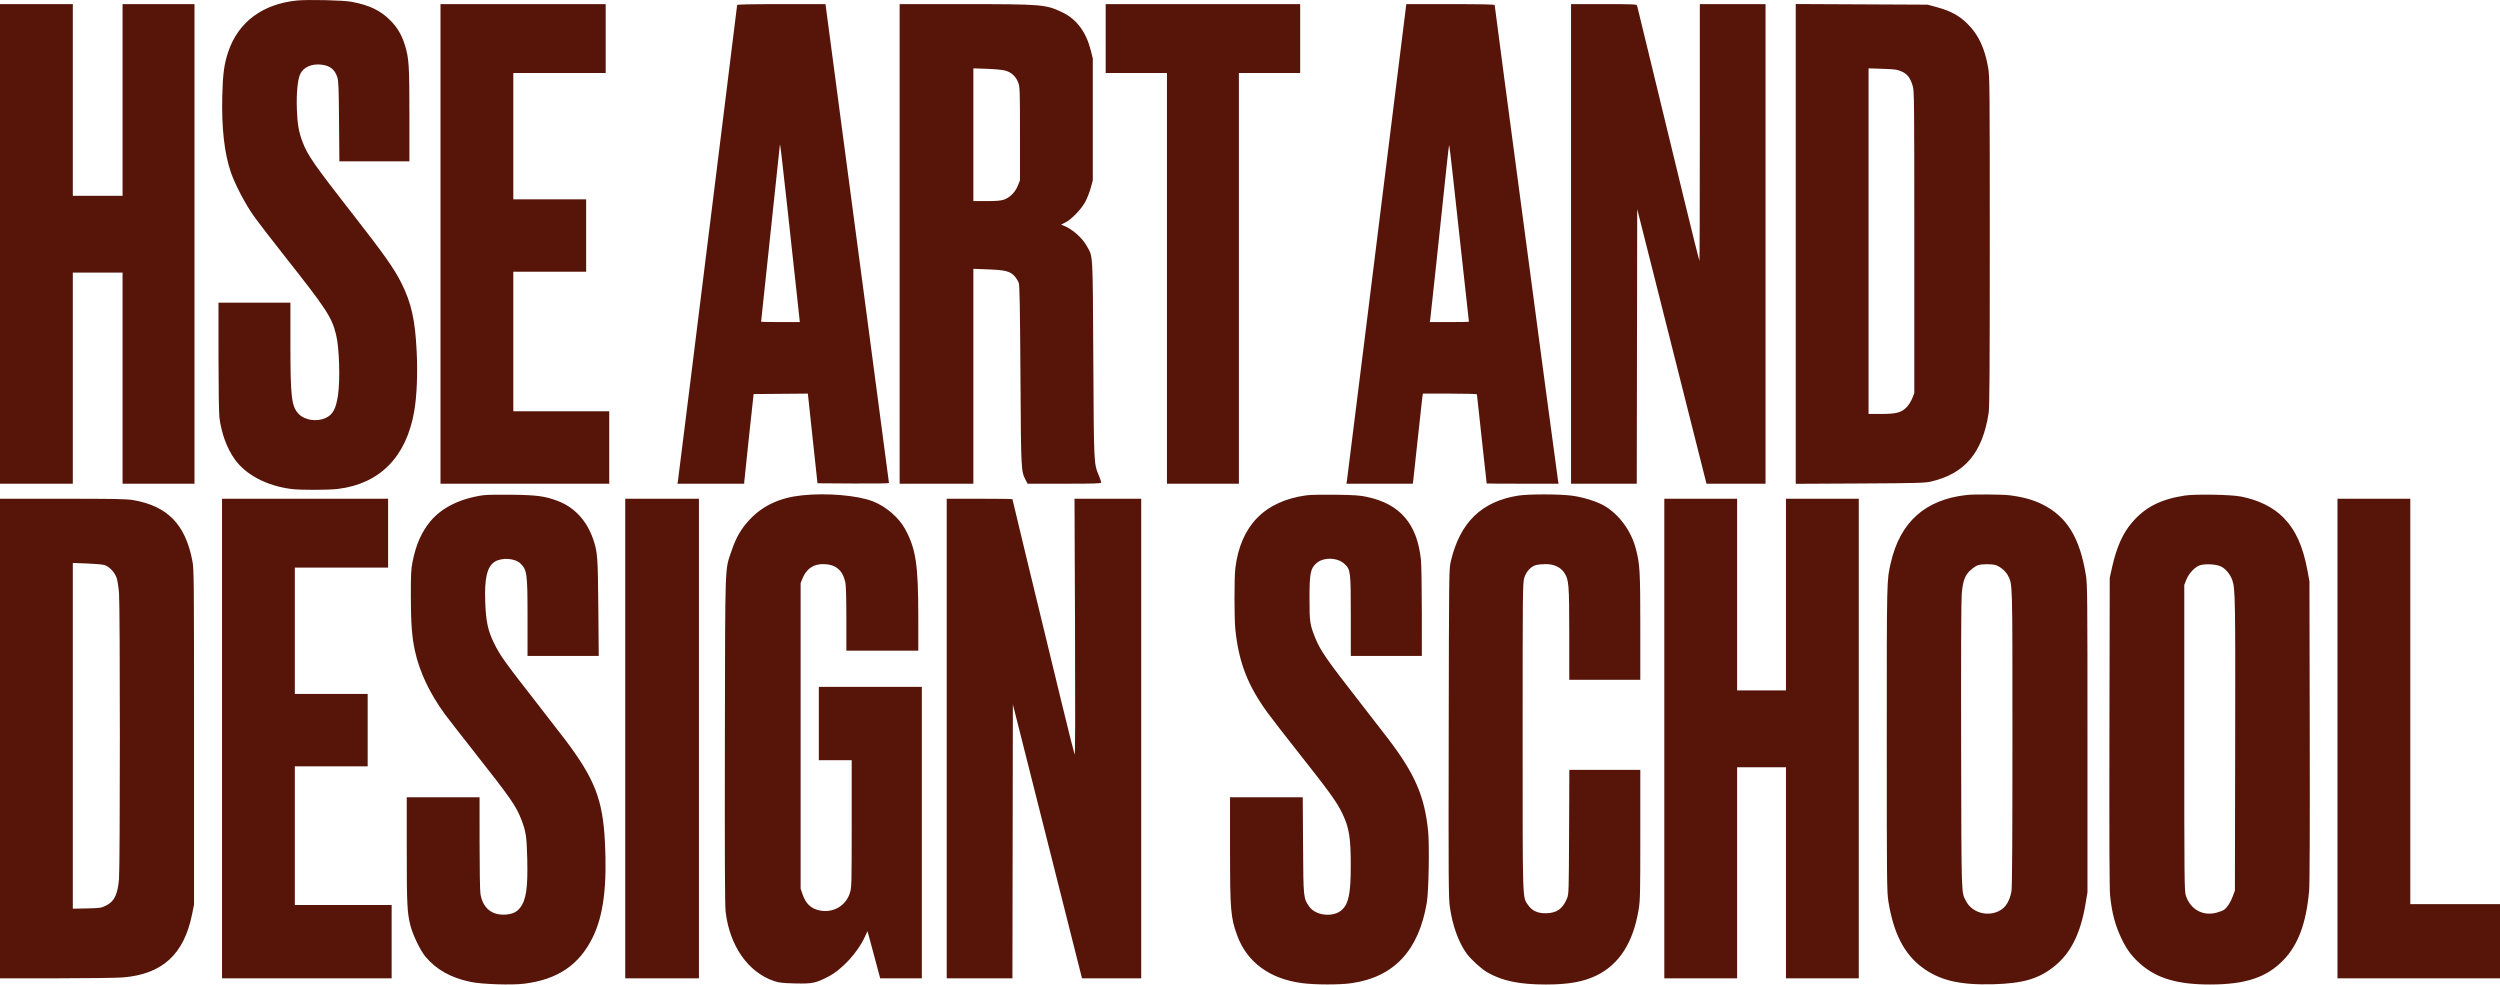 <?xml version="1.0" encoding="UTF-8"?> <svg xmlns="http://www.w3.org/2000/svg" width="226" height="89" viewBox="0 0 226 89" fill="none"><g clip-path="url(#clip0_500_31)"><path fill-rule="evenodd" clip-rule="evenodd" d="M26.815 0.049C23.73 0.37 21.554 1.99 20.645 4.644C20.268 5.745 20.142 6.667 20.093 8.662C20.023 11.576 20.282 13.878 20.875 15.59C21.252 16.682 22.169 18.433 22.919 19.495C23.291 20.022 24.561 21.675 25.741 23.168C29.523 27.954 29.985 28.659 30.381 30.252C30.672 31.423 30.763 34.356 30.552 35.744C30.365 36.975 30.085 37.486 29.432 37.788C28.648 38.151 27.562 37.993 27.017 37.435C26.349 36.751 26.253 35.942 26.253 31.024V27.36H23.002H19.75L19.752 32.251C19.754 34.94 19.79 37.41 19.833 37.74C20.02 39.18 20.504 40.504 21.208 41.502C22.206 42.917 24.104 43.918 26.333 44.205C27.153 44.31 29.663 44.306 30.548 44.199C34.341 43.736 36.734 41.301 37.445 37.181C37.683 35.803 37.766 33.798 37.668 31.785C37.528 28.9 37.19 27.391 36.275 25.564C35.635 24.286 34.717 22.984 32.005 19.509C28.352 14.828 27.811 14.05 27.337 12.796C27.008 11.927 26.884 11.202 26.837 9.871C26.788 8.467 26.902 7.228 27.129 6.718C27.414 6.078 28.171 5.736 29.063 5.845C29.829 5.938 30.254 6.271 30.486 6.96C30.602 7.304 30.624 7.859 30.649 10.972L30.679 14.585H33.845H37.011L37.011 10.373C37.01 5.893 36.969 5.261 36.606 4.085C36.314 3.141 35.913 2.467 35.248 1.806C34.375 0.938 33.373 0.462 31.79 0.163C31.02 0.018 27.824 -0.055 26.815 0.049ZM0 22.05V43.728H3.292H6.583V34.187V24.645H8.831H11.079V34.187V43.728H14.331H17.582V22.05V0.373H14.331H11.079V9.036V17.699H8.831H6.583V9.036V0.373H3.292H0V22.05ZM39.821 22.05V43.728H47.448H55.075V40.455V37.181H50.74H46.404V30.873V24.566H49.696H52.988V21.292V18.018H49.696H46.404V12.309V6.601H50.579H54.754V3.487V0.373H47.287H39.821V22.05ZM66.636 0.462C66.636 0.511 65.896 6.485 64.992 13.736C64.088 20.988 62.896 30.568 62.344 35.025C61.791 39.483 61.318 43.264 61.291 43.429L61.243 43.728H64.26H67.278L67.282 43.549C67.284 43.45 67.475 41.626 67.707 39.496L68.127 35.624L70.579 35.603L73.031 35.582L73.215 37.32C73.317 38.275 73.513 40.099 73.651 41.373L73.902 43.688L77.133 43.709C78.91 43.721 80.364 43.702 80.364 43.668C80.364 43.634 79.555 37.517 78.565 30.074C77.575 22.631 76.283 12.903 75.695 8.457L74.624 0.373L70.63 0.373C67.735 0.373 66.636 0.397 66.636 0.462ZM81.328 22.05V43.728H84.66H87.992V34.015V24.301L89.296 24.351C90.88 24.411 91.311 24.52 91.711 24.96C91.867 25.132 92.041 25.41 92.097 25.578C92.175 25.812 92.21 27.765 92.249 33.947C92.303 42.623 92.3 42.575 92.724 43.4L92.892 43.728H96.223C98.936 43.728 99.552 43.709 99.552 43.622C99.552 43.564 99.459 43.288 99.345 43.008C98.877 41.864 98.89 42.141 98.835 32.47C98.779 22.564 98.821 23.27 98.226 22.21C97.826 21.495 96.939 20.713 96.191 20.414L95.92 20.306L96.312 20.109C96.879 19.823 97.775 18.888 98.125 18.216C98.286 17.908 98.501 17.351 98.604 16.979L98.79 16.302V10.792V5.283L98.601 4.537C98.179 2.875 97.314 1.724 96.02 1.108C94.538 0.402 94.191 0.373 87.171 0.373H81.328V22.05ZM99.953 3.487V6.601H102.723H105.493V25.164V43.728H108.745H111.996V25.164V6.601H114.766H117.536V3.487V0.373H108.745H99.953V3.487ZM126.143 8.297C125.6 12.656 124.4 22.312 123.475 29.756C122.552 37.199 121.778 43.388 121.755 43.509L121.715 43.728H124.716H127.717L127.767 43.349C127.793 43.14 127.977 41.443 128.176 39.576C128.373 37.71 128.557 36.048 128.582 35.884L128.63 35.584H131.071C132.414 35.584 133.513 35.611 133.513 35.644C133.513 35.677 133.712 37.5 133.954 39.696C134.197 41.892 134.395 43.697 134.396 43.708C134.396 43.719 135.86 43.728 137.649 43.728H140.902L140.86 43.549C140.825 43.392 139.511 33.565 136.044 7.506C135.535 3.678 135.119 0.508 135.119 0.46C135.119 0.398 133.953 0.373 131.124 0.373H127.13L126.143 8.297ZM142.022 22.05V43.728H144.993H147.963L147.984 31.315L148.004 18.902L151.135 31.314L154.266 43.727L156.936 43.728L159.605 43.728V22.05V0.373H156.634H153.664V12.003C153.664 18.4 153.647 23.617 153.627 23.596C153.588 23.559 151.392 14.569 149.211 5.523C148.565 2.844 148.018 0.589 147.994 0.512C147.956 0.383 147.743 0.373 144.988 0.373H142.022V22.05ZM162.335 22.051V43.737L168.135 43.707C173.278 43.68 174.004 43.661 174.538 43.538C177.617 42.832 179.217 40.937 179.772 37.341C179.855 36.801 179.876 33.618 179.876 21.811C179.876 7.771 179.868 6.914 179.73 6.122C179.417 4.341 178.854 3.14 177.874 2.164C177.113 1.406 176.34 0.988 175.059 0.64L174.257 0.422L168.296 0.393L162.335 0.364V22.051ZM90.928 6.395C91.46 6.556 91.869 6.955 92.058 7.495C92.195 7.885 92.206 8.241 92.206 12.11V16.302L92.015 16.781C91.778 17.373 91.286 17.868 90.757 18.047C90.469 18.145 90.073 18.178 89.181 18.178H87.992V12.178V6.178L89.256 6.224C90.04 6.253 90.676 6.318 90.928 6.395ZM171.918 6.466C172.43 6.699 172.684 7.032 172.906 7.758C173.046 8.214 173.053 8.912 173.053 21.891V35.544L172.86 36.023C172.749 36.301 172.529 36.641 172.337 36.833C171.867 37.305 171.411 37.42 170.028 37.42H168.918V21.799V6.178L170.198 6.222C171.34 6.261 171.527 6.288 171.918 6.466ZM71.169 18.697C71.5 21.727 71.891 25.311 72.038 26.662L72.304 29.117H70.554C69.591 29.117 68.804 29.099 68.804 29.078C68.804 29.057 68.965 27.539 69.163 25.705C69.625 21.412 70.488 13.278 70.496 13.137C70.515 12.809 70.62 13.678 71.169 18.697ZM131.351 15.995C132.149 23.219 132.79 29.05 132.79 29.082C132.79 29.101 131.995 29.117 131.023 29.117H129.256L129.3 28.817C129.342 28.531 130.288 19.679 130.754 15.207C130.876 14.034 130.989 13.087 131.006 13.104C131.022 13.12 131.178 14.421 131.351 15.995ZM43.709 44.765C41.617 45.058 39.941 45.882 38.911 47.123C38.094 48.108 37.597 49.243 37.285 50.834C37.16 51.47 37.137 51.967 37.14 53.908C37.145 56.354 37.236 57.581 37.504 58.812C37.927 60.755 38.849 62.701 40.251 64.608C40.477 64.915 41.637 66.406 42.83 67.922C46.204 72.208 46.646 72.843 47.132 74.096C47.545 75.159 47.614 75.626 47.663 77.662C47.726 80.293 47.562 81.379 46.995 82.088C46.693 82.464 46.315 82.636 45.699 82.677C44.457 82.761 43.643 82.087 43.431 80.8C43.389 80.545 43.354 78.478 43.354 76.205L43.353 72.073H40.062H36.77L36.771 76.844C36.771 81.747 36.806 82.463 37.095 83.643C37.302 84.487 38.005 85.944 38.471 86.495C39.458 87.662 40.754 88.387 42.525 88.762C43.544 88.979 46.251 89.069 47.398 88.925C50.405 88.549 52.355 87.234 53.571 84.761C54.552 82.767 54.893 80.103 54.683 76.065C54.486 72.265 53.748 70.382 51.07 66.843C50.738 66.404 49.668 65.021 48.692 63.769C45.625 59.836 45.243 59.306 44.7 58.22C44.111 57.045 43.931 56.22 43.864 54.388C43.786 52.296 44.034 51.236 44.702 50.795C45.331 50.382 46.547 50.453 47.04 50.932C47.65 51.526 47.689 51.821 47.689 55.919V59.298H50.908H54.127L54.088 54.926C54.047 50.279 54.019 49.908 53.62 48.738C53.051 47.071 51.928 45.859 50.426 45.288C49.28 44.853 48.558 44.754 46.284 44.724C45.136 44.709 43.977 44.727 43.709 44.765ZM72.508 44.777C70.513 44.985 68.968 45.698 67.784 46.956C67.012 47.776 66.549 48.566 66.153 49.737C65.512 51.629 65.558 50.363 65.529 66.883C65.511 77.214 65.53 81.845 65.592 82.385C65.948 85.505 67.633 87.913 70.008 88.698C70.436 88.839 70.77 88.876 71.871 88.902C73.428 88.939 73.727 88.879 74.844 88.306C76.112 87.657 77.532 86.117 78.186 84.684L78.417 84.178L78.543 84.613C78.653 84.996 79.28 87.329 79.49 88.142L79.568 88.441H81.451H83.335V75.267V62.092H78.678H74.022V65.406V68.72H75.507H76.993V74.46C76.993 79.97 76.986 80.221 76.832 80.716C76.445 81.962 75.18 82.625 73.896 82.255C73.252 82.07 72.825 81.63 72.566 80.884L72.376 80.337V66.524V52.711L72.556 52.272C72.9 51.434 73.519 50.999 74.374 50.996C75.525 50.992 76.179 51.522 76.421 52.655C76.478 52.923 76.511 54.129 76.511 55.948V58.819H79.762H83.014L83.013 55.725C83.012 51.032 82.797 49.615 81.816 47.815C81.257 46.79 80.078 45.775 78.922 45.325C77.521 44.779 74.758 44.543 72.508 44.777ZM118.138 44.772C114.338 45.281 112.162 47.493 111.677 51.337C111.57 52.187 111.571 55.972 111.68 56.965C111.998 59.907 112.793 61.955 114.56 64.393C114.9 64.862 116.044 66.342 117.102 67.682C120.269 71.692 120.822 72.454 121.357 73.56C121.962 74.81 122.112 75.751 122.109 78.261C122.106 80.748 121.924 81.667 121.325 82.238C120.569 82.958 118.937 82.798 118.347 81.946C117.826 81.193 117.825 81.18 117.796 76.404L117.769 72.073H114.481H111.194L111.195 76.724C111.195 82.28 111.25 82.946 111.842 84.562C112.729 86.989 114.78 88.494 117.721 88.877C118.905 89.031 121.087 89.034 122.154 88.883C126.015 88.337 128.263 85.933 128.986 81.575C129.155 80.565 129.23 76.437 129.105 75.158C128.798 72.028 127.923 69.99 125.541 66.852C125.137 66.32 123.933 64.766 122.867 63.398C119.971 59.689 119.349 58.791 118.906 57.688C118.411 56.455 118.38 56.243 118.38 54.108C118.379 51.877 118.46 51.435 118.954 50.957C119.582 50.35 120.896 50.365 121.551 50.986C122.094 51.502 122.112 51.65 122.112 55.719V59.298H125.323H128.535L128.533 55.326C128.533 53.141 128.496 51.012 128.452 50.595C128.11 47.356 126.572 45.564 123.584 44.922C122.924 44.78 122.46 44.748 120.747 44.724C119.622 44.709 118.447 44.731 118.138 44.772ZM137.246 44.803C133.941 45.325 131.994 47.216 131.16 50.714C130.989 51.432 130.989 51.448 130.963 66.244C130.939 79.749 130.948 81.14 131.07 82.014C131.302 83.667 131.87 85.231 132.594 86.212C132.994 86.753 133.909 87.586 134.45 87.898C135.791 88.676 137.35 89 139.746 89C141.795 89 143.151 88.757 144.333 88.177C146.39 87.169 147.644 85.203 148.133 82.221C148.272 81.373 148.284 80.803 148.284 75.447V69.598H145.077H141.868L141.845 75.207C141.822 80.703 141.819 80.824 141.653 81.226C141.261 82.174 140.707 82.555 139.72 82.558C138.978 82.56 138.494 82.331 138.13 81.803C137.625 81.076 137.647 81.775 137.647 66.564C137.647 53.345 137.654 52.689 137.795 52.235C137.972 51.664 138.388 51.212 138.853 51.083C139.029 51.035 139.428 50.995 139.74 50.995C140.476 50.994 141.072 51.272 141.404 51.77C141.827 52.405 141.859 52.794 141.86 57.322L141.862 61.454H145.073H148.284L148.284 56.683C148.282 51.651 148.246 51.016 147.888 49.637C147.461 47.997 146.392 46.528 145.044 45.732C144.371 45.335 143.157 44.952 142.12 44.81C141.016 44.659 138.185 44.655 137.246 44.803ZM177.829 44.742C174.063 45.143 171.78 47.172 170.928 50.873C170.556 52.491 170.564 52.169 170.564 66.763C170.564 79.804 170.572 80.628 170.712 81.495C171.175 84.365 172.129 86.23 173.758 87.448C175.336 88.627 177.139 89.057 180.17 88.977C182.941 88.904 184.376 88.469 185.828 87.259C187.229 86.093 188.091 84.327 188.527 81.734L188.708 80.656V66.763C188.708 53.872 188.698 52.808 188.567 52.002C188.009 48.582 186.846 46.696 184.614 45.587C183.778 45.172 182.825 44.912 181.605 44.767C180.97 44.692 178.458 44.675 177.829 44.742ZM197.499 44.799C195.319 45.133 193.907 45.857 192.726 47.244C191.894 48.221 191.338 49.469 190.938 51.259L190.72 52.232L190.692 66.165C190.674 75.986 190.691 80.356 190.755 80.976C190.917 82.567 191.232 83.73 191.84 84.968C192.3 85.905 192.774 86.52 193.542 87.184C195.021 88.461 196.886 89.002 199.797 88.999C203.006 88.995 204.905 88.362 206.42 86.792C207.757 85.406 208.481 83.46 208.744 80.541C208.798 79.933 208.818 75 208.801 66.085L208.774 52.551L208.598 51.593C208.188 49.37 207.52 47.899 206.414 46.78C205.486 45.844 204.149 45.187 202.551 44.882C201.63 44.707 198.445 44.654 197.499 44.799ZM0 66.763V88.441L5.078 88.44C7.871 88.439 10.589 88.403 11.119 88.359C14.666 88.067 16.623 86.286 17.357 82.681L17.542 81.774V66.644C17.542 52.187 17.535 51.477 17.392 50.715C16.767 47.402 15.134 45.73 12.012 45.205C11.425 45.107 10.303 45.086 5.65 45.086H0V66.763ZM20.071 66.763V88.441H27.738H35.405V85.127V81.814H31.03H26.654V75.546V69.278H29.946H33.238V66.005V62.731H29.946H26.654V57.022V51.313H30.869H35.084V48.2V45.086H27.578H20.071V66.763ZM56.52 66.763V88.441H59.852H63.184V66.763V45.086H59.852H56.52V66.763ZM85.583 66.763V88.441H88.553H91.524L91.544 76.059L91.564 63.677L94.689 76.059L97.813 88.441H100.489H103.165V66.763V45.086H100.15H97.135L97.182 56.723C97.213 64.586 97.201 68.308 97.146 68.201C97.071 68.052 95.618 62.118 92.734 50.176C92.068 47.421 91.524 45.149 91.524 45.126C91.524 45.104 90.187 45.086 88.553 45.086H85.583V66.763ZM150.453 66.763V88.441H153.744H157.036V78.9V69.358H159.244H161.451V78.9V88.441H164.743H168.035V66.763V45.086H164.743H161.451V53.749V62.412H159.244H157.036V53.749V45.086H153.744H150.453V66.763ZM211.308 66.763V88.441H218.654H226V85.088V81.734H221.945H217.892V63.41V45.086H214.599H211.308V66.763ZM9.433 51.077C9.886 51.209 10.396 51.759 10.558 52.289C10.629 52.521 10.72 53.124 10.76 53.629C10.861 54.882 10.859 78.329 10.758 79.466C10.63 80.9 10.334 81.497 9.564 81.873C9.139 82.08 9.038 82.095 7.848 82.121L6.583 82.147V66.519V50.892L7.848 50.938C8.543 50.963 9.257 51.026 9.433 51.077ZM180.41 51.087C180.804 51.204 181.324 51.644 181.515 52.021C181.94 52.859 181.924 52.278 181.924 66.734C181.924 75.954 181.897 80.252 181.837 80.574C181.637 81.649 181.161 82.264 180.344 82.5C179.306 82.8 178.192 82.357 177.731 81.46C177.292 80.606 177.317 81.391 177.287 67.482C177.27 59.541 177.291 54.275 177.339 53.706C177.442 52.501 177.631 51.993 178.148 51.53C178.364 51.338 178.66 51.142 178.807 51.095C179.173 50.979 180.033 50.974 180.41 51.087ZM200.79 51.216C201.2 51.419 201.612 51.919 201.794 52.429C202.068 53.204 202.084 54.082 202.059 67.362L202.035 80.497L201.848 81.011C201.647 81.566 201.361 82.013 201.063 82.236C200.961 82.313 200.644 82.437 200.358 82.511C199.116 82.835 197.988 82.194 197.597 80.941C197.469 80.528 197.459 79.534 197.459 66.683V52.87L197.65 52.391C197.883 51.807 198.458 51.214 198.913 51.089C199.433 50.946 200.376 51.01 200.79 51.216Z" fill="#57150A"></path></g><defs><clipPath id="clip0_500_31"><rect width="226" height="89" fill="white"></rect></clipPath></defs></svg> 